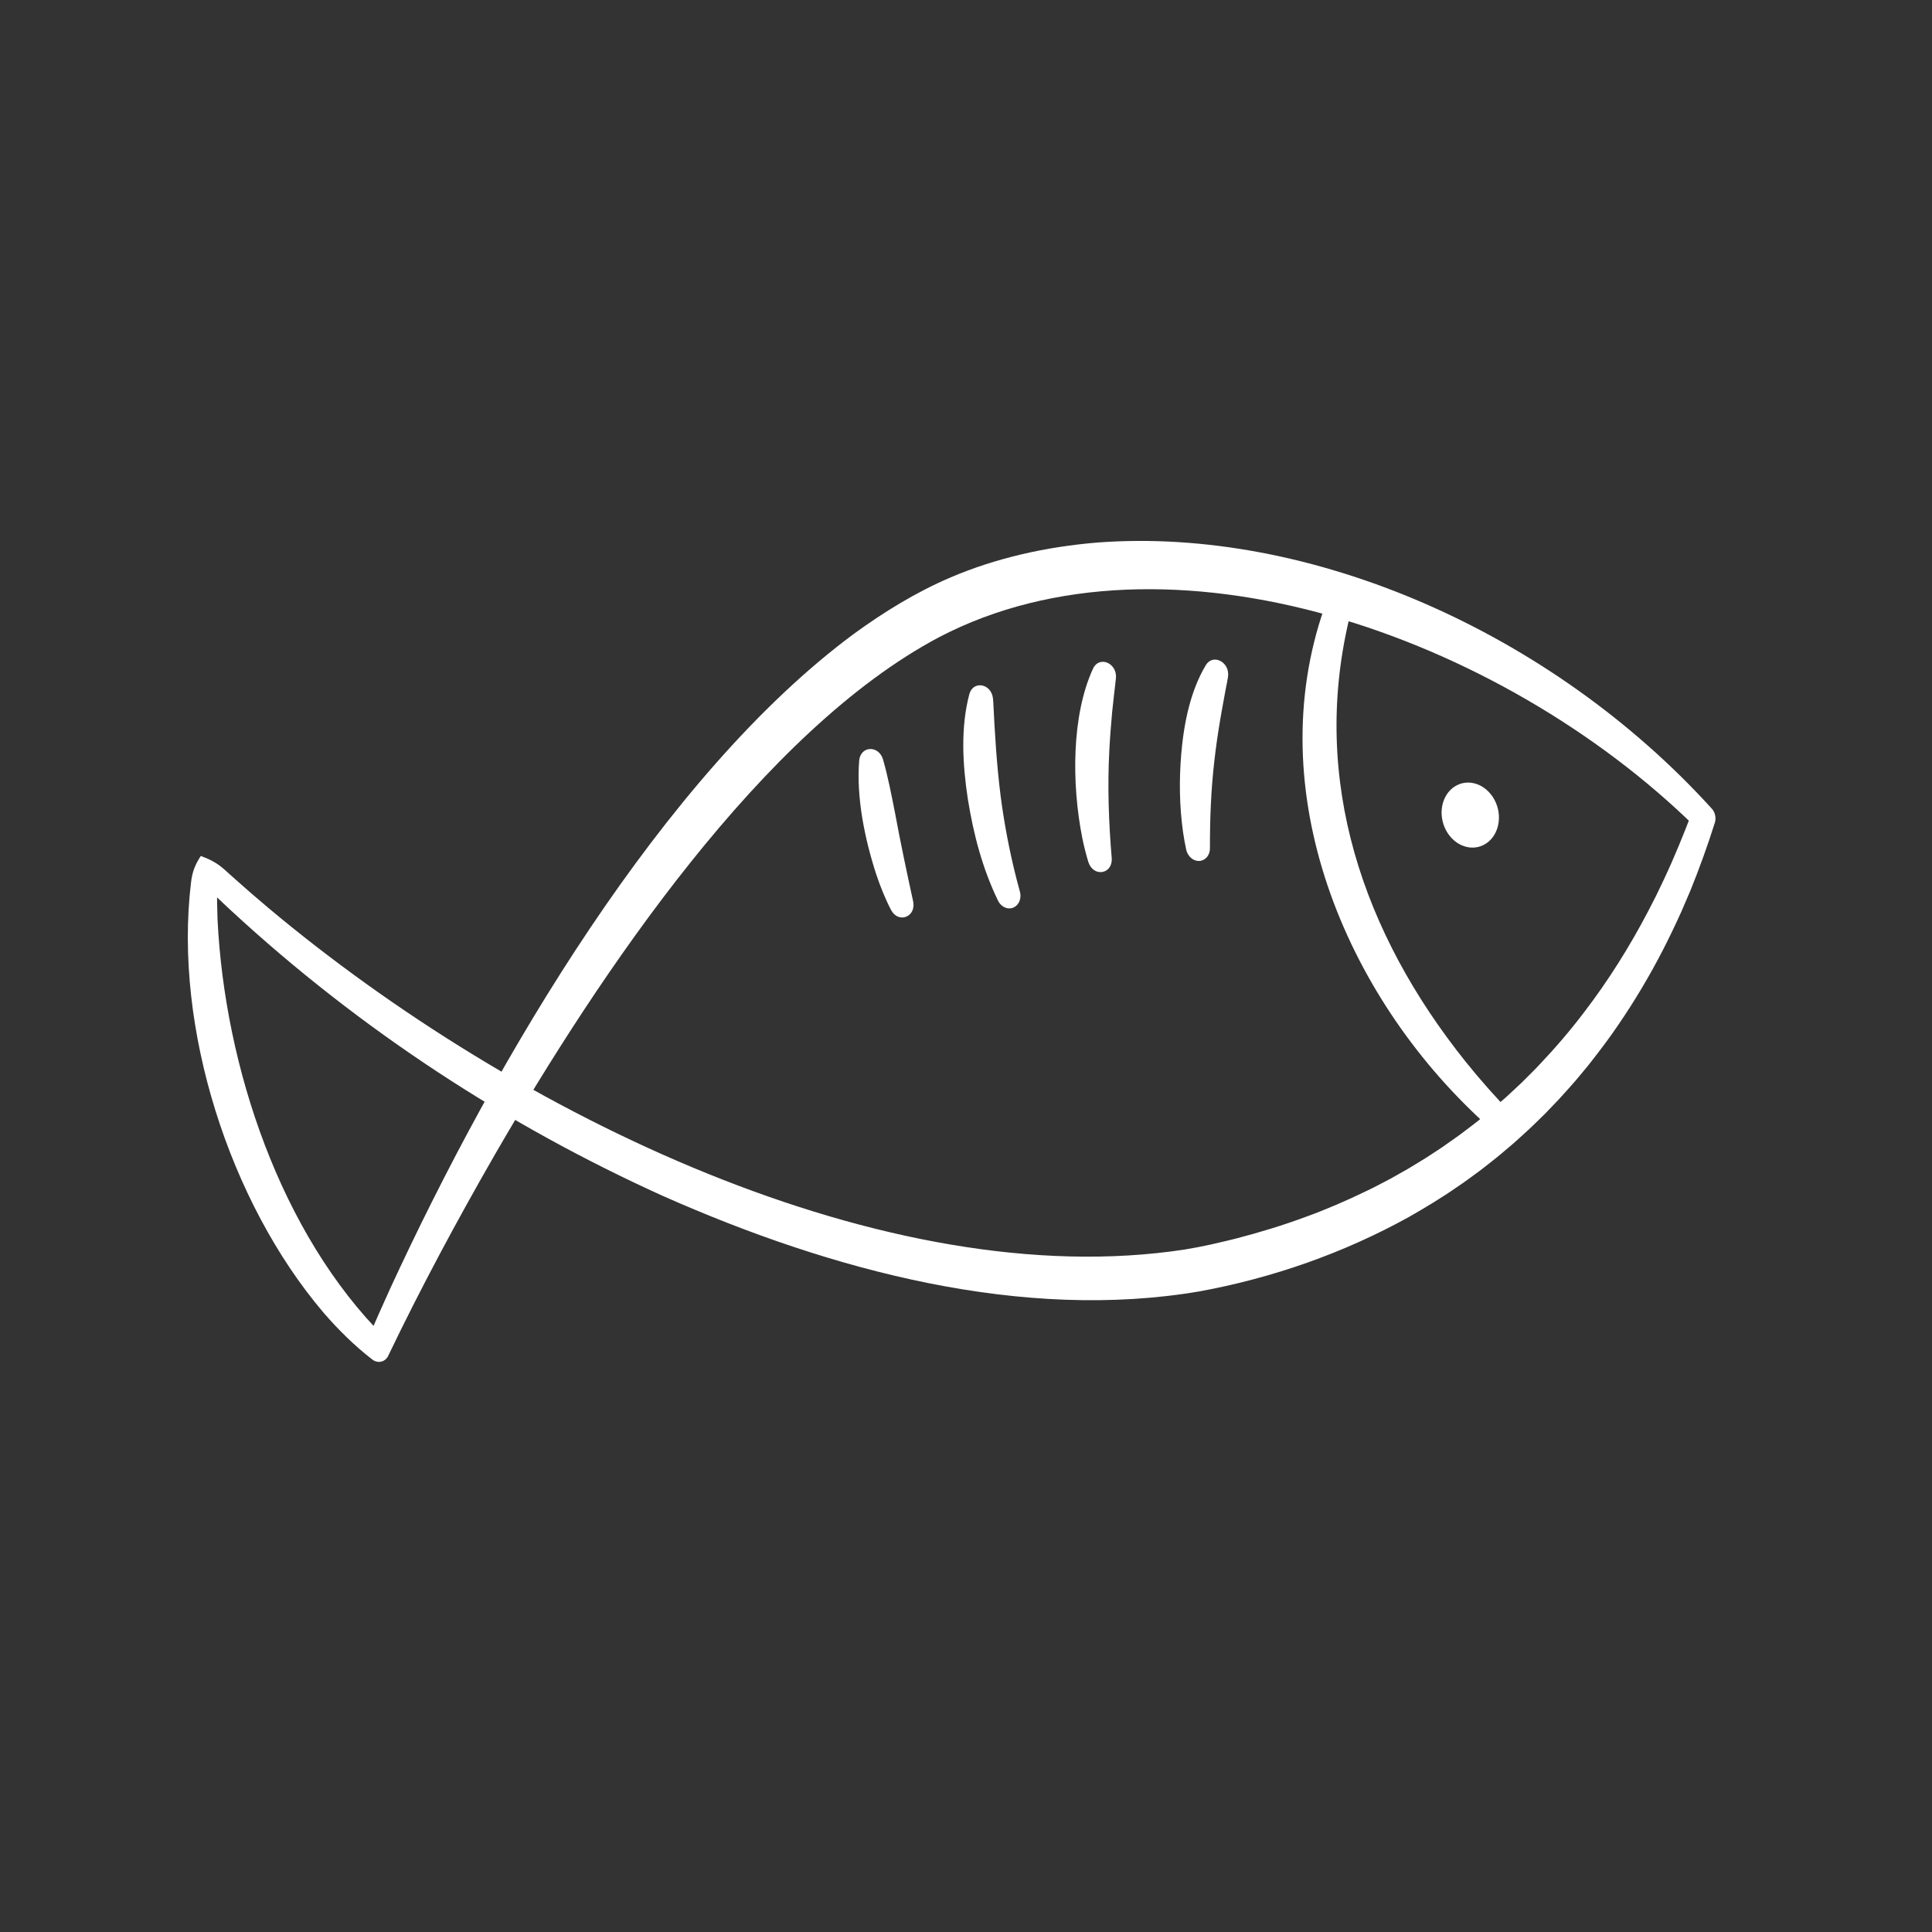 <?xml version="1.0" encoding="UTF-8"?> <svg xmlns="http://www.w3.org/2000/svg" width="462" height="462" viewBox="0 0 462 462" fill="none"><rect x="0" y="0" width="462" height="462" fill="#333333" stroke="none"/><path d="M50.229 210.857C50.355 211.404 50.369 211.909 50.343 212.276C50.329 212.766 50.233 212.958 50.48 213.232C50.481 213.235 50.517 213.269 50.543 213.294L50.626 213.372L51.284 213.999C52.614 215.26 53.926 216.524 55.252 217.738C86.374 246.494 121.54 269.239 158.347 285.907C199.103 304.027 244.712 316 286.914 308.796C304.339 305.588 321.288 299.666 336.898 291.025C340.651 288.886 344.761 286.414 348.326 283.925C350.039 282.819 352.176 281.175 353.827 279.989C354.879 279.212 355.536 278.648 356.505 277.901C358.153 276.65 360.171 274.881 361.749 273.556C362.8 272.656 363.334 272.122 364.291 271.269C365.959 269.805 367.968 267.781 369.561 266.235C370.606 265.161 371.807 263.875 372.837 262.81C374.035 261.515 375.73 259.604 376.869 258.291C378.067 256.816 379.571 255.111 380.724 253.582C382.747 251.001 385.094 247.885 386.945 245.129C390.871 239.406 394.584 233.18 397.798 226.884C399.161 224.244 400.818 220.759 402.058 218.014C402.597 216.801 403.669 214.241 404.187 213.057C406.33 207.784 408.289 202.366 410.023 196.887C410.484 195.636 410.138 194.123 409.203 193.217C370.949 151.174 313.357 125.889 262.406 129.738C250.328 130.739 238.291 133.362 227.134 138.155C219.014 141.639 211.398 146.321 204.182 151.576C158.486 185.4 118.654 253.223 93.378 307.972C91.455 312.192 89.57 316.41 87.776 320.721C87.772 320.725 91.99 319.819 91.989 319.82C67.191 295.121 53.725 255.247 52.017 219.786C51.941 217.894 51.878 214.083 51.892 212.196L51.892 212.137C51.891 212.117 51.89 212.124 51.89 212.117C51.875 212.053 51.837 212.031 51.775 212.006C51.696 211.975 51.569 211.949 51.401 211.882C51.233 211.816 51.027 211.704 50.821 211.532C50.614 211.361 50.408 211.129 50.229 210.857ZM48.012 204.691C47.776 205.066 47.513 205.48 47.25 205.955C46.987 206.429 46.724 206.964 46.499 207.543C46.063 208.662 45.802 209.877 45.671 211.106C41.502 245.811 54.892 287.437 77.309 313.829C80.882 317.972 84.773 321.801 88.997 325.076C90.278 326.079 91.957 325.772 92.745 324.392C100.686 307.842 109.342 291.74 118.394 276.005C143.582 232.475 182.392 174.728 224.543 152.382C279.042 123.912 358.696 151.884 405.476 197.815C405.478 197.819 404.657 194.146 404.658 194.147C402.586 199.589 400.4 204.972 397.95 210.175C397.62 210.902 396.381 213.431 396.095 214.058C395.972 214.317 395.835 214.567 395.706 214.822C395.299 215.596 394.542 217.098 394.142 217.869C389.682 226.398 384.54 234.585 378.821 242.039C375.546 246.381 371.833 250.691 368.138 254.579C366.817 256.02 365.203 257.54 363.837 258.93C362.992 259.737 361.095 261.471 360.276 262.253C359.528 262.889 358.284 264.002 357.533 264.645C356.889 265.25 354.557 267.115 353.806 267.73C353.414 268.037 352.938 268.455 352.548 268.735C351.333 269.637 349.914 270.762 348.702 271.639C347.695 272.363 345.739 273.741 344.773 274.404C343.44 275.258 342.085 276.195 340.762 277.027C339.682 277.653 337.695 278.924 336.675 279.512C335.899 279.97 333.355 281.376 332.518 281.861C330.853 282.706 328.521 283.995 326.862 284.756C322.169 287.038 317.172 289.21 312.283 290.975C306.908 292.975 301.182 294.723 295.636 296.151C293.87 296.621 291.236 297.2 289.459 297.62C288.688 297.789 287.151 298.087 286.382 298.253C285.605 298.401 284.057 298.658 283.282 298.802C212.076 309.682 123.435 266.794 64.165 217.104C61.462 214.825 58.778 212.514 56.134 210.143L54.812 208.958L54.151 208.365L53.69 207.949C53.502 207.783 53.309 207.617 53.109 207.455C51.541 206.15 49.721 205.294 48.012 204.691Z" fill="white"></path><path d="M318.248 141.199C300.695 184.63 319.157 233.827 351.726 265.488C353.815 267.525 355.959 269.483 358.162 271.345C359.478 272.457 361.26 272.214 362.143 270.803C362.971 269.481 362.713 267.597 361.593 266.453C357.721 262.448 353.988 258.268 350.468 253.873C325.908 223.197 313.409 186.607 322.648 147.921C322.958 146.544 323.31 145.184 323.647 143.816C324.47 140.016 319.773 137.705 318.248 141.199Z" fill="white"></path><path d="M288.354 159.042C284.67 165.214 283.096 172.881 282.462 180.404C281.959 186.505 282.026 192.717 282.89 198.887C283.087 200.261 283.356 201.808 283.655 203.164C284.042 204.943 285.608 206.14 287.152 205.836C288.484 205.575 289.365 204.28 289.334 202.79C289.333 199.311 289.382 195.835 289.556 192.374C289.864 185.487 290.671 178.661 291.811 171.987C292.02 170.836 292.241 169.413 292.469 168.267C292.66 167.062 292.954 165.754 293.152 164.546C293.344 163.66 293.518 162.745 293.656 161.819C294.148 158.321 290.071 156.22 288.354 159.042Z" fill="white"></path><path d="M261.39 159.86C256.203 171.087 256.263 187.562 258.799 200.336C259.18 202.26 259.691 204.273 260.263 206.151C261.459 209.797 266.01 209.097 265.855 205.325C265.128 196.702 264.814 188.034 265.272 179.49C265.426 176.398 265.673 173.292 265.954 170.223C266.211 167.583 266.551 164.983 266.838 162.337C267.308 158.631 262.93 156.665 261.39 159.86Z" fill="white"></path><path d="M231.798 165.995C229.691 173.954 230.166 182.724 231.441 191.083C232.777 199.445 234.944 207.731 238.661 215.382C239.46 217.004 241.221 217.683 242.595 216.898C243.762 216.232 244.274 214.723 243.911 213.289C243.66 212.296 243.384 211.319 243.12 210.338C241.431 203.745 240.146 197.04 239.277 190.314C238.339 182.879 237.895 175.484 237.531 168.055C237.512 167.721 237.485 167.38 237.453 167.044C237.074 163.436 232.705 162.658 231.798 165.995Z" fill="white"></path><path d="M205.465 181.801C204.734 190.573 206.756 200.51 209.509 209.002C210.499 211.958 211.654 214.866 213.085 217.615C214.863 220.929 219.102 219.267 218.368 215.586C216.911 208.916 215.248 201.053 214.028 194.4C213.178 190.123 212.355 185.768 211.145 181.566C210.077 178.148 205.834 178.361 205.465 181.801Z" fill="white"></path><path d="M345.478 197.907C343.757 193.944 345.096 189.39 348.469 187.736C351.842 186.082 355.972 187.953 357.694 191.916C359.416 195.88 358.077 200.433 354.704 202.088C351.33 203.742 347.2 201.87 345.478 197.907Z" fill="white"></path></svg> 